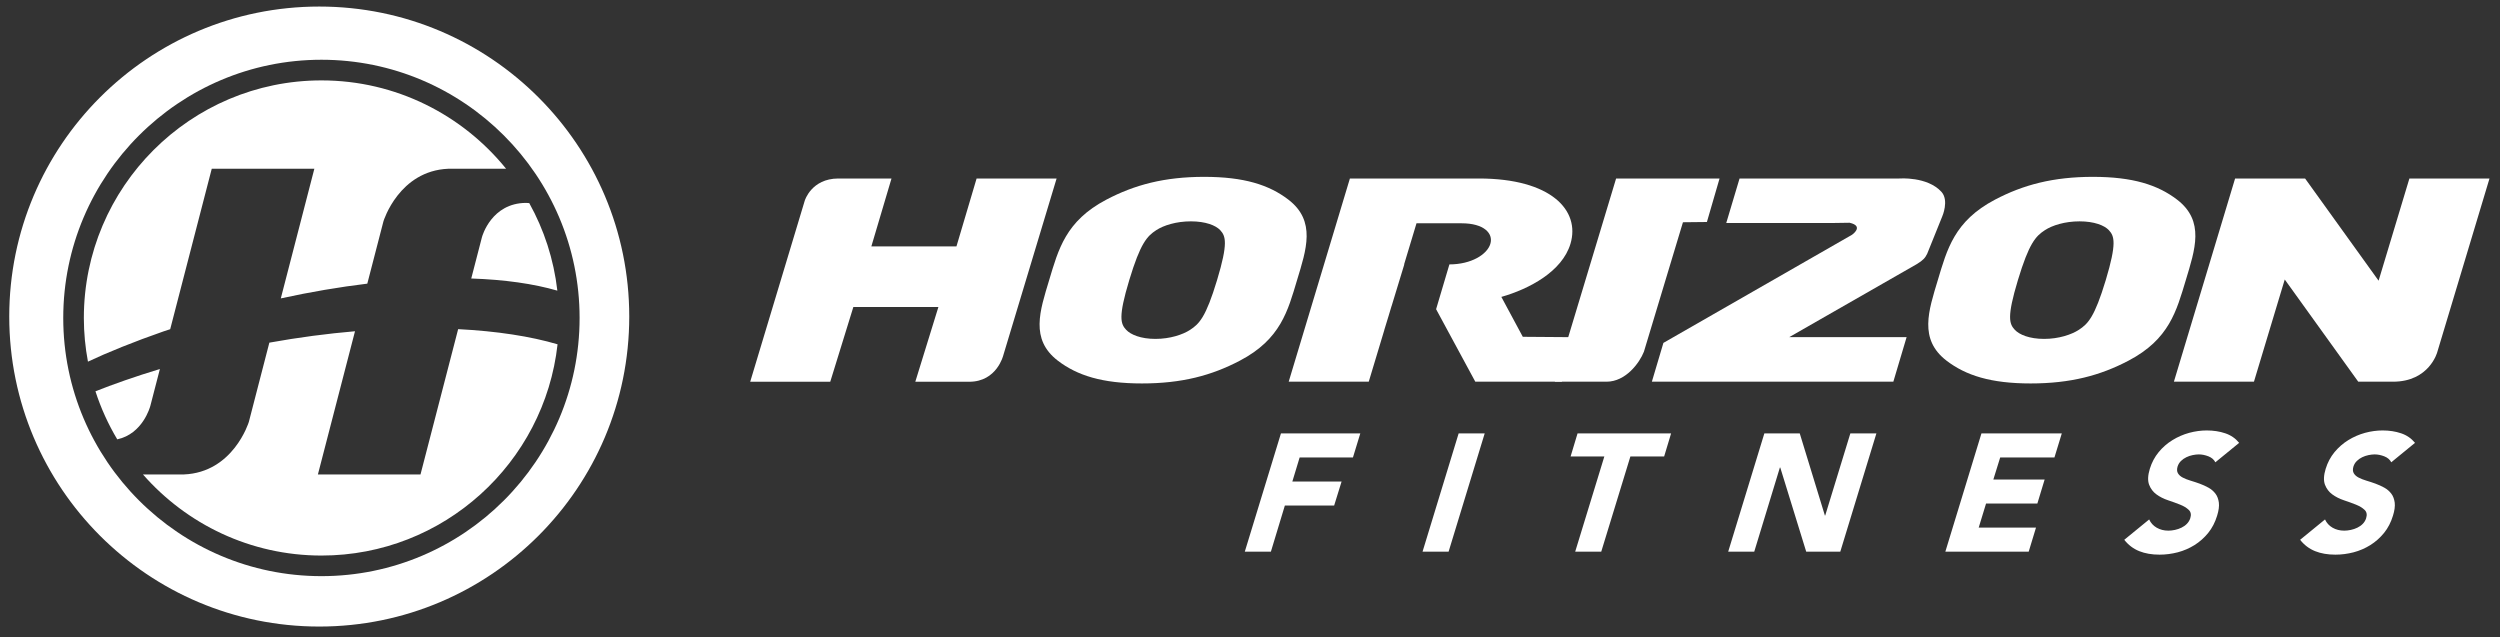 <svg xmlns:xlink="http://www.w3.org/1999/xlink" xmlns="http://www.w3.org/2000/svg" class="h-6 w-auto inline-block" fill="white" aria-hidden="true" viewBox="0 0 500 127.41" x="500px" y="127.41px" width="500"  height="127.41" ><rect x="0" y="0" width="500" height="127.41" fill="#333333" stroke="none"/><polygon class="st0" points="256.19,86.68 272.06,86.68 270.59,91.49 259.93,91.49 258.47,96.3 268.32,96.3 266.83,101.11 256.97,101.11 254.18,110.33 248.96,110.33 " fill="#FFFFFF"></polygon> <polygon class="st0" points="291.73,86.68 296.94,86.68 289.72,110.33 284.51,110.33 " fill="#FFFFFF"></polygon> <polygon class="st0" points="320.87,91.29 314.12,91.29 315.51,86.68 334.22,86.68 332.83,91.29 326.08,91.29 320.25,110.33 315.04,110.33 " fill="#FFFFFF"></polygon> <polygon class="st0" points="352.87,86.68 359.95,86.68 364.98,103.11 365.04,103.11 370.07,86.68 375.28,86.68 368.06,110.33 361.24,110.33 356.05,93.5 355.98,93.5 350.85,110.33 345.64,110.33 " fill="#FFFFFF"></polygon> <polygon class="st0" points="396.29,86.68 412.36,86.68 410.89,91.49 400.04,91.49 398.67,95.9 408.93,95.9 407.47,100.71 397.21,100.71 395.74,105.52 407.2,105.52 405.74,110.33 389.07,110.33 " fill="#FFFFFF"></polygon> <path class="st0" d="M443.07,92.46c-0.27-0.54-0.73-0.93-1.37-1.19c-0.65-0.25-1.29-0.39-1.94-0.39c-0.38,0-0.79,0.05-1.23,0.14 c-0.44,0.09-0.86,0.23-1.25,0.42c-0.4,0.19-0.76,0.44-1.08,0.75c-0.32,0.31-0.55,0.69-0.69,1.13c-0.15,0.54-0.13,0.98,0.07,1.32 c0.2,0.35,0.52,0.64,0.96,0.87c0.44,0.23,0.96,0.44,1.57,0.62c0.61,0.18,1.21,0.38,1.82,0.6c0.61,0.22,1.19,0.49,1.76,0.8 c0.56,0.31,1.02,0.71,1.39,1.19c0.37,0.48,0.59,1.08,0.69,1.8c0.09,0.72-0.03,1.6-0.35,2.62c-0.4,1.32-0.99,2.46-1.78,3.44 c-0.8,0.98-1.71,1.79-2.75,2.44c-1.03,0.64-2.14,1.12-3.34,1.44c-1.2,0.31-2.42,0.47-3.64,0.47c-1.54,0-2.89-0.23-4.06-0.7 c-1.17-0.47-2.17-1.22-3-2.27l4.98-4.07c0.33,0.71,0.83,1.26,1.51,1.65c0.68,0.39,1.46,0.59,2.32,0.59c0.42,0,0.87-0.05,1.33-0.15 c0.46-0.1,0.9-0.25,1.31-0.45c0.41-0.2,0.77-0.45,1.08-0.77c0.3-0.31,0.53-0.68,0.67-1.1c0.23-0.71,0.13-1.28-0.31-1.69 c-0.43-0.41-1.01-0.76-1.74-1.05c-0.73-0.29-1.53-0.58-2.4-0.87c-0.87-0.29-1.64-0.68-2.31-1.17c-0.68-0.49-1.16-1.14-1.47-1.94 c-0.3-0.81-0.26-1.86,0.14-3.17c0.39-1.27,0.98-2.38,1.77-3.34c0.79-0.96,1.71-1.76,2.75-2.4c1.05-0.65,2.16-1.13,3.35-1.46 c1.19-0.32,2.36-0.48,3.52-0.48c1.34,0,2.57,0.19,3.7,0.57c1.13,0.38,2.05,1.02,2.78,1.91L443.07,92.46z" fill="#FFFFFF"></path> <path class="st0" d="M478.25,92.46c-0.27-0.54-0.73-0.93-1.38-1.19c-0.65-0.25-1.29-0.39-1.94-0.39c-0.38,0-0.79,0.05-1.23,0.14 c-0.44,0.09-0.85,0.23-1.25,0.42c-0.4,0.19-0.76,0.44-1.08,0.75c-0.32,0.31-0.55,0.69-0.69,1.13c-0.15,0.54-0.13,0.98,0.07,1.32 c0.2,0.35,0.52,0.64,0.96,0.87c0.44,0.23,0.97,0.44,1.57,0.62c0.61,0.18,1.21,0.38,1.82,0.6c0.61,0.22,1.19,0.49,1.76,0.8 c0.56,0.31,1.02,0.71,1.39,1.19c0.37,0.48,0.59,1.08,0.69,1.8c0.09,0.72-0.03,1.6-0.35,2.62c-0.4,1.32-0.99,2.46-1.78,3.44 c-0.8,0.98-1.71,1.79-2.75,2.44c-1.03,0.64-2.14,1.12-3.34,1.44c-1.2,0.31-2.41,0.47-3.64,0.47c-1.54,0-2.89-0.23-4.06-0.7 c-1.17-0.47-2.17-1.22-3-2.27l4.98-4.07c0.33,0.71,0.83,1.26,1.51,1.65c0.68,0.39,1.46,0.59,2.33,0.59c0.42,0,0.87-0.05,1.33-0.15 c0.46-0.1,0.9-0.25,1.31-0.45c0.41-0.2,0.77-0.45,1.08-0.77c0.3-0.31,0.53-0.68,0.66-1.1c0.23-0.71,0.13-1.28-0.31-1.69 c-0.43-0.41-1.02-0.76-1.74-1.05c-0.73-0.29-1.53-0.58-2.4-0.87c-0.87-0.29-1.64-0.68-2.31-1.17c-0.68-0.49-1.16-1.14-1.47-1.94 c-0.3-0.81-0.26-1.86,0.14-3.17c0.39-1.27,0.98-2.38,1.77-3.34c0.8-0.96,1.71-1.76,2.75-2.4c1.05-0.65,2.16-1.13,3.35-1.46 c1.19-0.32,2.36-0.48,3.52-0.48c1.34,0,2.57,0.19,3.7,0.57c1.13,0.38,2.05,1.02,2.78,1.91L478.25,92.46z" fill="#FFFFFF"></path> <path class="st0" d="M247.98,72.13c-5.65,2.97-11.62,4.56-19.59,4.56c-7.95,0-12.97-1.6-16.83-4.56c-5.57-4.28-3.57-9.99-1.73-16.1 c1.84-6.11,3.29-11.82,11.44-16.1c5.65-2.97,11.62-4.56,19.58-4.56c7.96,0,12.97,1.6,16.83,4.56c5.57,4.28,3.58,9.99,1.73,16.1 C257.58,62.14,256.14,67.85,247.98,72.13 M244.05,46.04c-0.9-0.97-2.95-1.77-5.87-1.77c-2.93,0-5.46,0.8-6.94,1.77 c-1.83,1.2-3.15,2.57-5.39,9.99c-2.24,7.42-1.72,8.74-0.62,9.93c0.9,0.97,2.93,1.82,5.85,1.82c2.93,0,5.48-0.85,6.96-1.82 c1.82-1.2,3.13-2.51,5.37-9.93C245.65,48.61,245.14,47.23,244.05,46.04" fill="#FFFFFF"></path> <path class="st0" d="M330.37,76.35l2.31-7.77l37.73-21.63c0,0,2.49-1.72-0.49-2.4l-3.38,0.05h-21.29l2.66-8.9h31.95 c0,0,5.57-0.45,8.42,2.66c1.57,1.72,0.17,4.92,0.17,4.92l-3.01,7.46c-0.41,0.86-0.83,1.31-2.06,2.07l-25.54,14.62h23.48l-2.65,8.9 H330.37z" fill="#FFFFFF"></path> <path class="st0" d="M425.71,72.13c-5.65,2.97-11.62,4.56-19.58,4.56c-7.96,0-12.97-1.6-16.83-4.56c-5.57-4.28-3.58-9.99-1.74-16.1 c1.84-6.11,3.29-11.82,11.44-16.1c5.65-2.97,11.63-4.56,19.59-4.56c7.96,0,12.96,1.6,16.83,4.56c5.58,4.28,3.58,9.99,1.74,16.1 C435.31,62.14,433.87,67.85,425.71,72.13 M421.78,46.04c-0.9-0.97-2.95-1.77-5.87-1.77c-2.93,0-5.46,0.8-6.94,1.77 c-1.83,1.2-3.15,2.57-5.39,9.99c-2.24,7.42-1.72,8.74-0.62,9.93c0.9,0.97,2.92,1.82,5.86,1.82c2.92,0,5.47-0.85,6.96-1.82 c1.82-1.2,3.13-2.51,5.37-9.93C423.38,48.61,422.87,47.23,421.78,46.04" fill="#FFFFFF"></path> <path class="st0" d="M295.78,35.7h-25.8l-12.24,40.64h16.01l3.11-10.32h-0.01l0.87-2.84l0.59-1.97h0.01l2.54-8.33h-0.04l2.48-8.22 h9.06c4.39,0,6.35,2,5.71,4.11c-0.63,2.11-3.8,4.11-8.19,4.11l-2.66,8.96l7.84,14.5h17.29l4.08-8.89l-11.87-0.09l-4.29-7.98 c5.61-1.6,12.15-5.08,13.82-10.61C316.09,42.1,310.24,35.7,295.78,35.7" fill="#FFFFFF"></path> <path class="st0" d="M343.91,35.7h-4.68h-5.4h-10.61l-12.26,40.64h10.36c3.8-0.01,6.55-3.7,7.46-5.99l7.81-25.9l4.79-0.05 L343.91,35.7z" fill="#FFFFFF"></path> <path class="st0" d="M487.45,70.44L497.9,35.7h-16.02l-6.16,20.44l-14.7-20.44h-14l-12.24,40.64h16.01l6.16-20.44l14.7,20.44h6.93 C485.88,76.35,487.45,70.44,487.45,70.44" fill="#FFFFFF"></path> <path class="st0" d="M195.32,35.7l-4.03,13.58h-17.02l4.03-13.58h-10.66c-5.36,0.03-6.68,4.41-6.68,4.41l0-0.01l-10.92,36.25h16.01 l4.62-14.95h17.01l-4.62,14.95h10.79c5.54,0,6.81-5.29,6.81-5.29l10.66-35.36H195.32z" fill="#FFFFFF"></path> <path class="st0" d="M63.85,1.31c-34.24,0-62,27.76-62,62c0,34.24,27.76,62,62,62c34.24,0,62-27.76,62-62 C125.85,29.07,98.09,1.31,63.85,1.31 M64.29,115.23c-28.47,0-51.64-23.17-51.64-51.64c0-28.47,23.17-51.64,51.64-51.64 c28.47,0,51.63,23.17,51.63,51.64C115.92,92.07,92.76,115.23,64.29,115.23" fill="#FFFFFF"></path> <path class="st0" d="M96.38,47.47l-2.13,8.23c6.62,0.22,12.45,1.04,17.22,2.43c-0.72-6.29-2.67-12.21-5.62-17.51 c-0.21-0.02-0.41-0.04-0.65-0.04C98.31,40.62,96.45,47.19,96.38,47.47 M34.04,65.84l8.31-32.09h20.52c0,0-3.39,13.07-6.71,25.93 c5.95-1.3,11.76-2.28,17.3-2.95c1.85-7.16,3.23-12.47,3.23-12.47c0.03-0.1,3.12-10.1,12.98-10.51l11.55,0 C92.5,22.98,79.18,16.08,64.29,16.08c-26.2,0-47.52,21.32-47.52,47.52c0,2.98,0.29,5.9,0.82,8.73c3.82-1.81,9.35-4.05,15.11-6.05 C33.14,66.13,33.59,65.99,34.04,65.84 M91.63,65.83L84.1,94.89H63.58c0,0,3.88-14.97,7.42-28.64c-5.51,0.47-11.26,1.22-17.13,2.28 c-2.28,8.81-4.1,15.84-4.1,15.85c-0.03,0.1-3.12,10.11-13,10.51h-8.18c8.71,9.93,21.48,16.22,35.71,16.22 c24.41,0,44.58-18.51,47.21-42.25C106.13,67.27,99.36,66.22,91.63,65.83 M31.98,73.8c-4.98,1.51-9.45,3.09-12.89,4.46 c1.1,3.39,2.57,6.61,4.36,9.61c5.09-1.1,6.55-6.45,6.62-6.7L31.98,73.8z" fill="#FFFFFF"></path></svg>